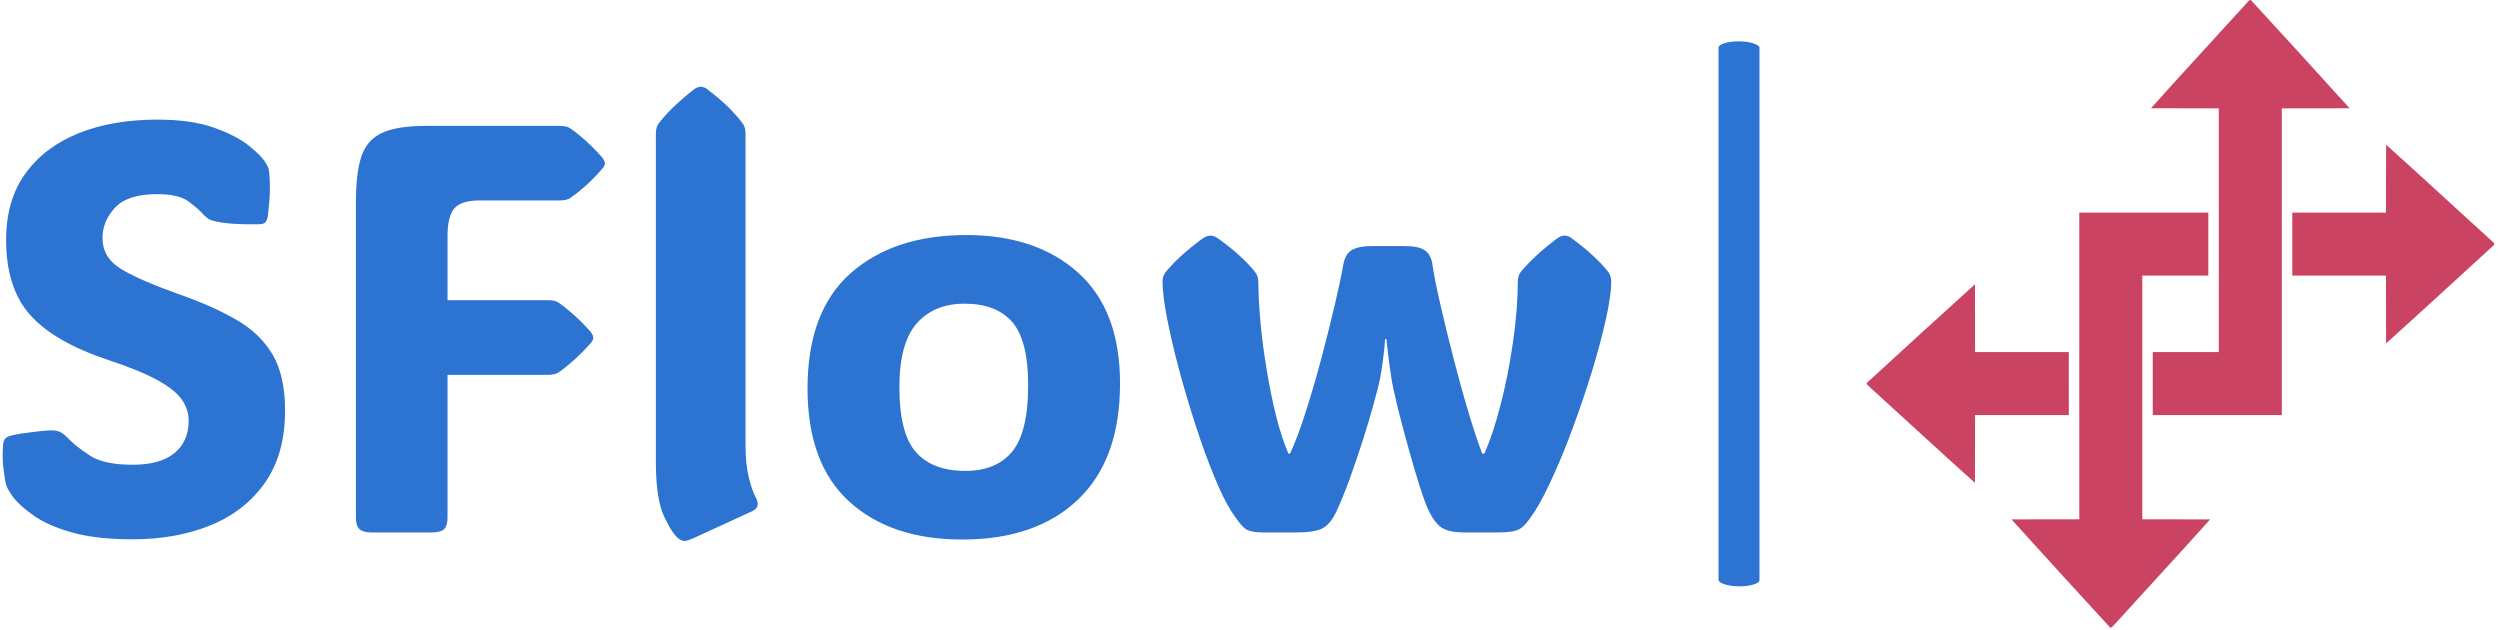 <svg xmlns="http://www.w3.org/2000/svg" version="1.1" xmlns:xlink="http://www.w3.org/1999/xlink" xmlns:svgjs="http://svgjs.dev/svgjs" width="1500" height="378" viewBox="0 0 1500 378"><g transform="matrix(1,0,0,1,-0.909,-0.696)"><svg viewBox="0 0 396 100" data-background-color="#ffffff" preserveAspectRatio="xMidYMid meet" height="378" width="1500" xmlns="http://www.w3.org/2000/svg" xmlns:xlink="http://www.w3.org/1999/xlink"><g id="tight-bounds" transform="matrix(1,0,0,1,0.24,0.184)"><svg viewBox="0 0 395.52 99.631" height="99.631" width="395.52"><g><svg viewBox="0 0 612.632 154.322" height="99.631" width="395.52"><g><rect width="10.07" height="133.999" x="421.882" y="10.162" fill="#2c73d2" opacity="1" stroke-width="0" stroke="transparent" fill-opacity="1" class="rect-yte-0" data-fill-palette-color="primary" rx="1%" id="yte-0" data-palette-color="#2c73d2"></rect></g><g transform="matrix(1,0,0,1,0,21.328)"><svg viewBox="0 0 395.52 111.666" height="111.666" width="395.52"><g id="textblocktransform"><svg viewBox="0 0 395.52 111.666" height="111.666" width="395.52" id="textblock"><g><svg viewBox="0 0 395.52 111.666" height="111.666" width="395.52"><g transform="matrix(1,0,0,1,0,0)"><svg width="395.52" viewBox="2.191 -38.38 138.519 39.11" height="111.666" data-palette-color="#2c73d2"><path d="M13.38 0.59L13.38 0.59Q10.28 0.59 8.24 0.02 6.2-0.54 4.97-1.38 3.74-2.22 3.08-3.05L3.08-3.05Q2.86-3.37 2.69-3.66 2.51-3.96 2.44-4.32L2.44-4.32Q2.34-4.81 2.25-5.6 2.15-6.4 2.22-7.45L2.22-7.45Q2.25-7.89 2.39-8.06L2.39-8.06Q2.56-8.25 2.95-8.35L2.95-8.35Q3.66-8.52 4.8-8.65 5.93-8.79 6.42-8.79L6.42-8.79Q6.93-8.79 7.25-8.59 7.57-8.4 8.01-7.93L8.01-7.93Q8.5-7.42 9.69-6.63 10.89-5.83 13.38-5.83L13.38-5.83Q15.77-5.83 16.99-6.84 18.21-7.84 18.21-9.62L18.21-9.62Q18.21-10.57 17.64-11.41 17.07-12.26 15.55-13.1 14.04-13.94 11.23-14.87L11.23-14.87Q6.59-16.43 4.54-18.75 2.49-21.07 2.49-25.2L2.49-25.2Q2.49-28.61 4.15-30.91 5.81-33.2 8.74-34.38 11.67-35.55 15.5-35.55L15.5-35.55Q18.46-35.55 20.4-34.85 22.34-34.16 23.41-33.29 24.49-32.42 24.8-31.88L24.8-31.88Q25-31.57 25.06-31.41 25.12-31.25 25.15-30.98L25.15-30.98Q25.22-30.22 25.2-29.3 25.17-28.37 25.02-27.2L25.02-27.2Q24.95-26.81 24.76-26.66L24.76-26.66Q24.58-26.54 24.22-26.54L24.22-26.54Q21.85-26.49 20.56-26.78L20.56-26.78Q20.04-26.9 19.87-27.03 19.7-27.15 19.43-27.42L19.43-27.42Q19.04-27.88 18.2-28.5 17.36-29.13 15.5-29.13L15.5-29.13Q12.94-29.13 11.87-27.97 10.79-26.81 10.79-25.37L10.79-25.37Q10.79-23.66 12.38-22.69 13.96-21.73 17.38-20.51L17.38-20.51Q20.24-19.51 22.29-18.33 24.34-17.16 25.43-15.33 26.51-13.5 26.51-10.5L26.51-10.5Q26.51-6.76 24.79-4.3 23.07-1.83 20.1-0.62 17.14 0.59 13.38 0.59ZM40.5-25.56L40.5-25.56 40.5-20 49.17-20Q49.75-20 50.05-19.8L50.05-19.8Q50.68-19.36 51.36-18.75 52.05-18.14 52.81-17.29L52.81-17.29Q53.05-16.97 53.05-16.77L53.05-16.77Q53.05-16.55 52.81-16.28L52.81-16.28Q52.05-15.43 51.36-14.82 50.68-14.21 50.05-13.77L50.05-13.77Q49.7-13.57 49.17-13.57L49.17-13.57 40.5-13.57 40.5-1.29Q40.5-0.56 40.2-0.28 39.89 0 39.16 0L39.16 0 33.96 0Q33.23 0 32.92-0.28 32.61-0.56 32.61-1.29L32.61-1.29 32.61-28.47Q32.61-30.91 33.07-32.34 33.52-33.76 34.82-34.39 36.13-35.01 38.64-35.01L38.64-35.01 50.17-35.01Q50.75-35.01 51.05-34.81L51.05-34.81Q51.68-34.38 52.37-33.76 53.05-33.15 53.81-32.3L53.81-32.3Q54.05-31.98 54.05-31.79L54.05-31.79Q54.05-31.57 53.81-31.3L53.81-31.3Q53.05-30.44 52.37-29.83 51.68-29.22 51.05-28.78L51.05-28.78Q50.71-28.59 50.17-28.59L50.17-28.59 43.28-28.59Q41.67-28.59 41.09-27.91 40.5-27.22 40.5-25.56ZM66.74-1.83L61.64 0.51Q61.13 0.73 60.91 0.73L60.91 0.73Q60.69 0.73 60.44 0.56L60.44 0.56Q59.88 0.17 59.16-1.35 58.44-2.88 58.44-6.05L58.44-6.05 58.44-34.33Q58.44-34.91 58.69-35.23L58.69-35.23Q59.71-36.57 61.69-38.13L61.69-38.13Q62.03-38.38 62.3-38.38L62.3-38.38Q62.62-38.38 62.91-38.13L62.91-38.13Q63.96-37.33 64.68-36.62 65.4-35.91 65.91-35.23L65.91-35.23Q66.16-34.91 66.16-34.33L66.16-34.33 66.16-7.54Q66.16-5.93 66.43-4.8 66.69-3.66 67.06-2.98L67.06-2.98Q67.48-2.17 66.74-1.83L66.74-1.83ZM84.83 0.61L84.83 0.61Q78.68 0.61 75.09-2.66 71.5-5.93 71.5-12.4L71.5-12.4Q71.5-19.04 75.22-22.33 78.95-25.61 85.17-25.61L85.17-25.61Q91.18-25.61 94.79-22.38 98.41-19.14 98.41-12.84L98.41-12.84Q98.41-6.27 94.79-2.83 91.18 0.61 84.83 0.61ZM85.08-5.3L85.08-5.3Q87.76-5.3 89.13-6.97 90.5-8.64 90.5-12.7L90.5-12.7Q90.5-16.55 89.12-18.13 87.74-19.7 85.03-19.7L85.03-19.7Q82.41-19.7 80.91-18.01 79.41-16.31 79.41-12.5L79.41-12.5Q79.41-8.52 80.84-6.91 82.27-5.3 85.08-5.3ZM108.02-1.78L108.02-1.78Q107.31-2.88 106.51-4.85 105.7-6.81 104.92-9.22 104.14-11.62 103.49-14.03 102.85-16.43 102.46-18.44 102.07-20.46 102.07-21.61L102.07-21.61Q102.07-22.09 102.33-22.41L102.33-22.41Q103.46-23.8 105.53-25.32L105.53-25.32Q105.9-25.56 106.19-25.56L106.19-25.56Q106.51-25.56 106.85-25.32L106.85-25.32Q107.97-24.51 108.74-23.8 109.51-23.1 110.05-22.41L110.05-22.41Q110.32-22.09 110.32-21.51L110.32-21.51 110.32-21.63Q110.32-20.12 110.5-18.14 110.68-16.16 111.03-14.06 111.37-11.96 111.84-10.06 112.32-8.15 112.91-6.79L112.91-6.79 113.05-6.79Q113.69-8.15 114.39-10.35 115.1-12.55 115.75-15 116.4-17.46 116.91-19.63 117.42-21.8 117.64-23.07L117.64-23.07Q117.81-24.02 118.41-24.34 119.01-24.66 120.08-24.66L120.08-24.66 122.91-24.66Q124.14-24.66 124.66-24.29 125.19-23.93 125.31-23.07L125.31-23.07Q125.5-21.75 126.02-19.52 126.53-17.29 127.18-14.79 127.82-12.3 128.48-10.13 129.14-7.96 129.6-6.79L129.6-6.79 129.78-6.79Q130.51-8.4 131.17-10.95 131.83-13.5 132.24-16.33 132.66-19.17 132.66-21.61L132.66-21.61 132.66-21.51Q132.66-22.09 132.9-22.41L132.9-22.41Q133.46-23.1 134.22-23.8 134.98-24.51 136.05-25.32L136.05-25.32Q136.39-25.56 136.68-25.56L136.68-25.56Q137.03-25.56 137.32-25.32L137.32-25.32Q138.42-24.51 139.17-23.8 139.93-23.1 140.47-22.41L140.47-22.41Q140.71-22.09 140.71-21.56L140.71-21.56Q140.69-20.36 140.25-18.37 139.81-16.38 139.09-14.01 138.37-11.65 137.5-9.28 136.64-6.91 135.74-4.93 134.85-2.95 134.1-1.78L134.1-1.78Q133.61-1.03 133.24-0.63 132.88-0.24 132.35-0.12 131.83 0 130.8 0L130.8 0 128.04 0Q126.89 0 126.25-0.33 125.6-0.66 125.04-1.78L125.04-1.78Q124.7-2.44 124.21-3.99 123.72-5.54 123.21-7.39 122.7-9.23 122.3-10.84 121.91-12.45 121.79-13.21L121.79-13.21Q121.67-13.94 121.54-14.99 121.4-16.04 121.35-16.65L121.35-16.65 121.23-16.65Q121.21-16.04 121.07-15 120.94-13.96 120.79-13.18L120.79-13.18Q120.64-12.5 120.25-11.07 119.86-9.64 119.31-7.92 118.76-6.2 118.17-4.57 117.57-2.93 117.03-1.78L117.03-1.78Q116.49-0.66 115.8-0.33 115.1 0 113.59 0L113.59 0 110.76 0Q109.56 0 109.13-0.37 108.71-0.73 108.02-1.78ZM102.07-21.51L102.07-21.66 102.07-21.61Q102.07-21.56 102.07-21.51L102.07-21.51ZM140.71-21.61L140.71-21.61 140.71-21.51 140.71-21.56Q140.71-21.58 140.71-21.61Z" opacity="1" transform="matrix(1,0,0,1,0,0)" fill="#2c73d2" class="wordmark-text-0" data-fill-palette-color="primary" id="text-0"></path></svg></g></svg></g></svg></g></svg></g><g transform="matrix(1,0,0,1,458.313,0)"><svg viewBox="0 0 154.319 154.322" height="154.322" width="154.319"><g><svg xmlns="http://www.w3.org/2000/svg" xmlns:xlink="http://www.w3.org/1999/xlink" version="1.1" x="0" y="0" viewBox="5 5.001 90 90.002" enable-background="new 0 0 100 100" xml:space="preserve" height="154.322" width="154.319" class="icon-icon-0" data-fill-palette-color="accent" id="icon-0"><g fill="#ca4362" data-fill-palette-color="accent"><path d="M60.235 5.172V5.17C59.991 4.742 59.71 5.236 59.493 5.436 54.929 10.475 50.292 15.454 45.761 20.522 47.077 20.536 50.966 20.54 55.484 20.542V55.483H46.019V64.52H64.521V20.541C69.035 20.537 72.921 20.533 74.242 20.527 69.601 15.381 64.915 10.277 60.235 5.172" fill="#ca4362" data-fill-palette-color="accent"></path><path d="M44.519 44.52H53.984V35.483H35.481V79.462C30.967 79.464 27.079 79.47 25.76 79.476 30.401 84.621 35.086 89.726 39.766 94.83V94.834C40.01 95.26 40.291 94.768 40.508 94.568 45.072 89.529 49.709 84.55 54.24 79.48 52.924 79.468 49.035 79.464 44.517 79.462V44.52z" fill="#ca4362" data-fill-palette-color="accent"></path><path d="M33.981 55.482H20.54C20.538 50.966 20.532 47.08 20.526 45.761 15.381 50.402 10.276 55.085 5.172 59.767H5.169C4.743 60.009 5.235 60.29 5.435 60.507 10.474 65.073 15.453 69.708 20.523 74.239 20.535 72.923 20.539 69.034 20.541 64.518H33.982z" fill="#ca4362" data-fill-palette-color="accent"></path><path d="M94.567 39.492C89.526 34.928 84.547 30.291 79.479 25.762A1783 1783 0 0 0 79.459 35.483H66.021V44.52H79.46C79.464 49.034 79.468 52.922 79.474 54.241 84.62 49.6 89.724 44.915 94.829 40.235H94.831C95.259 39.992 94.765 39.711 94.567 39.492" fill="#ca4362" data-fill-palette-color="accent"></path></g></svg></g></svg></g></svg></g><defs></defs></svg><rect width="395.52" height="99.631" fill="none" stroke="none" visibility="hidden"></rect></g></svg></g></svg>